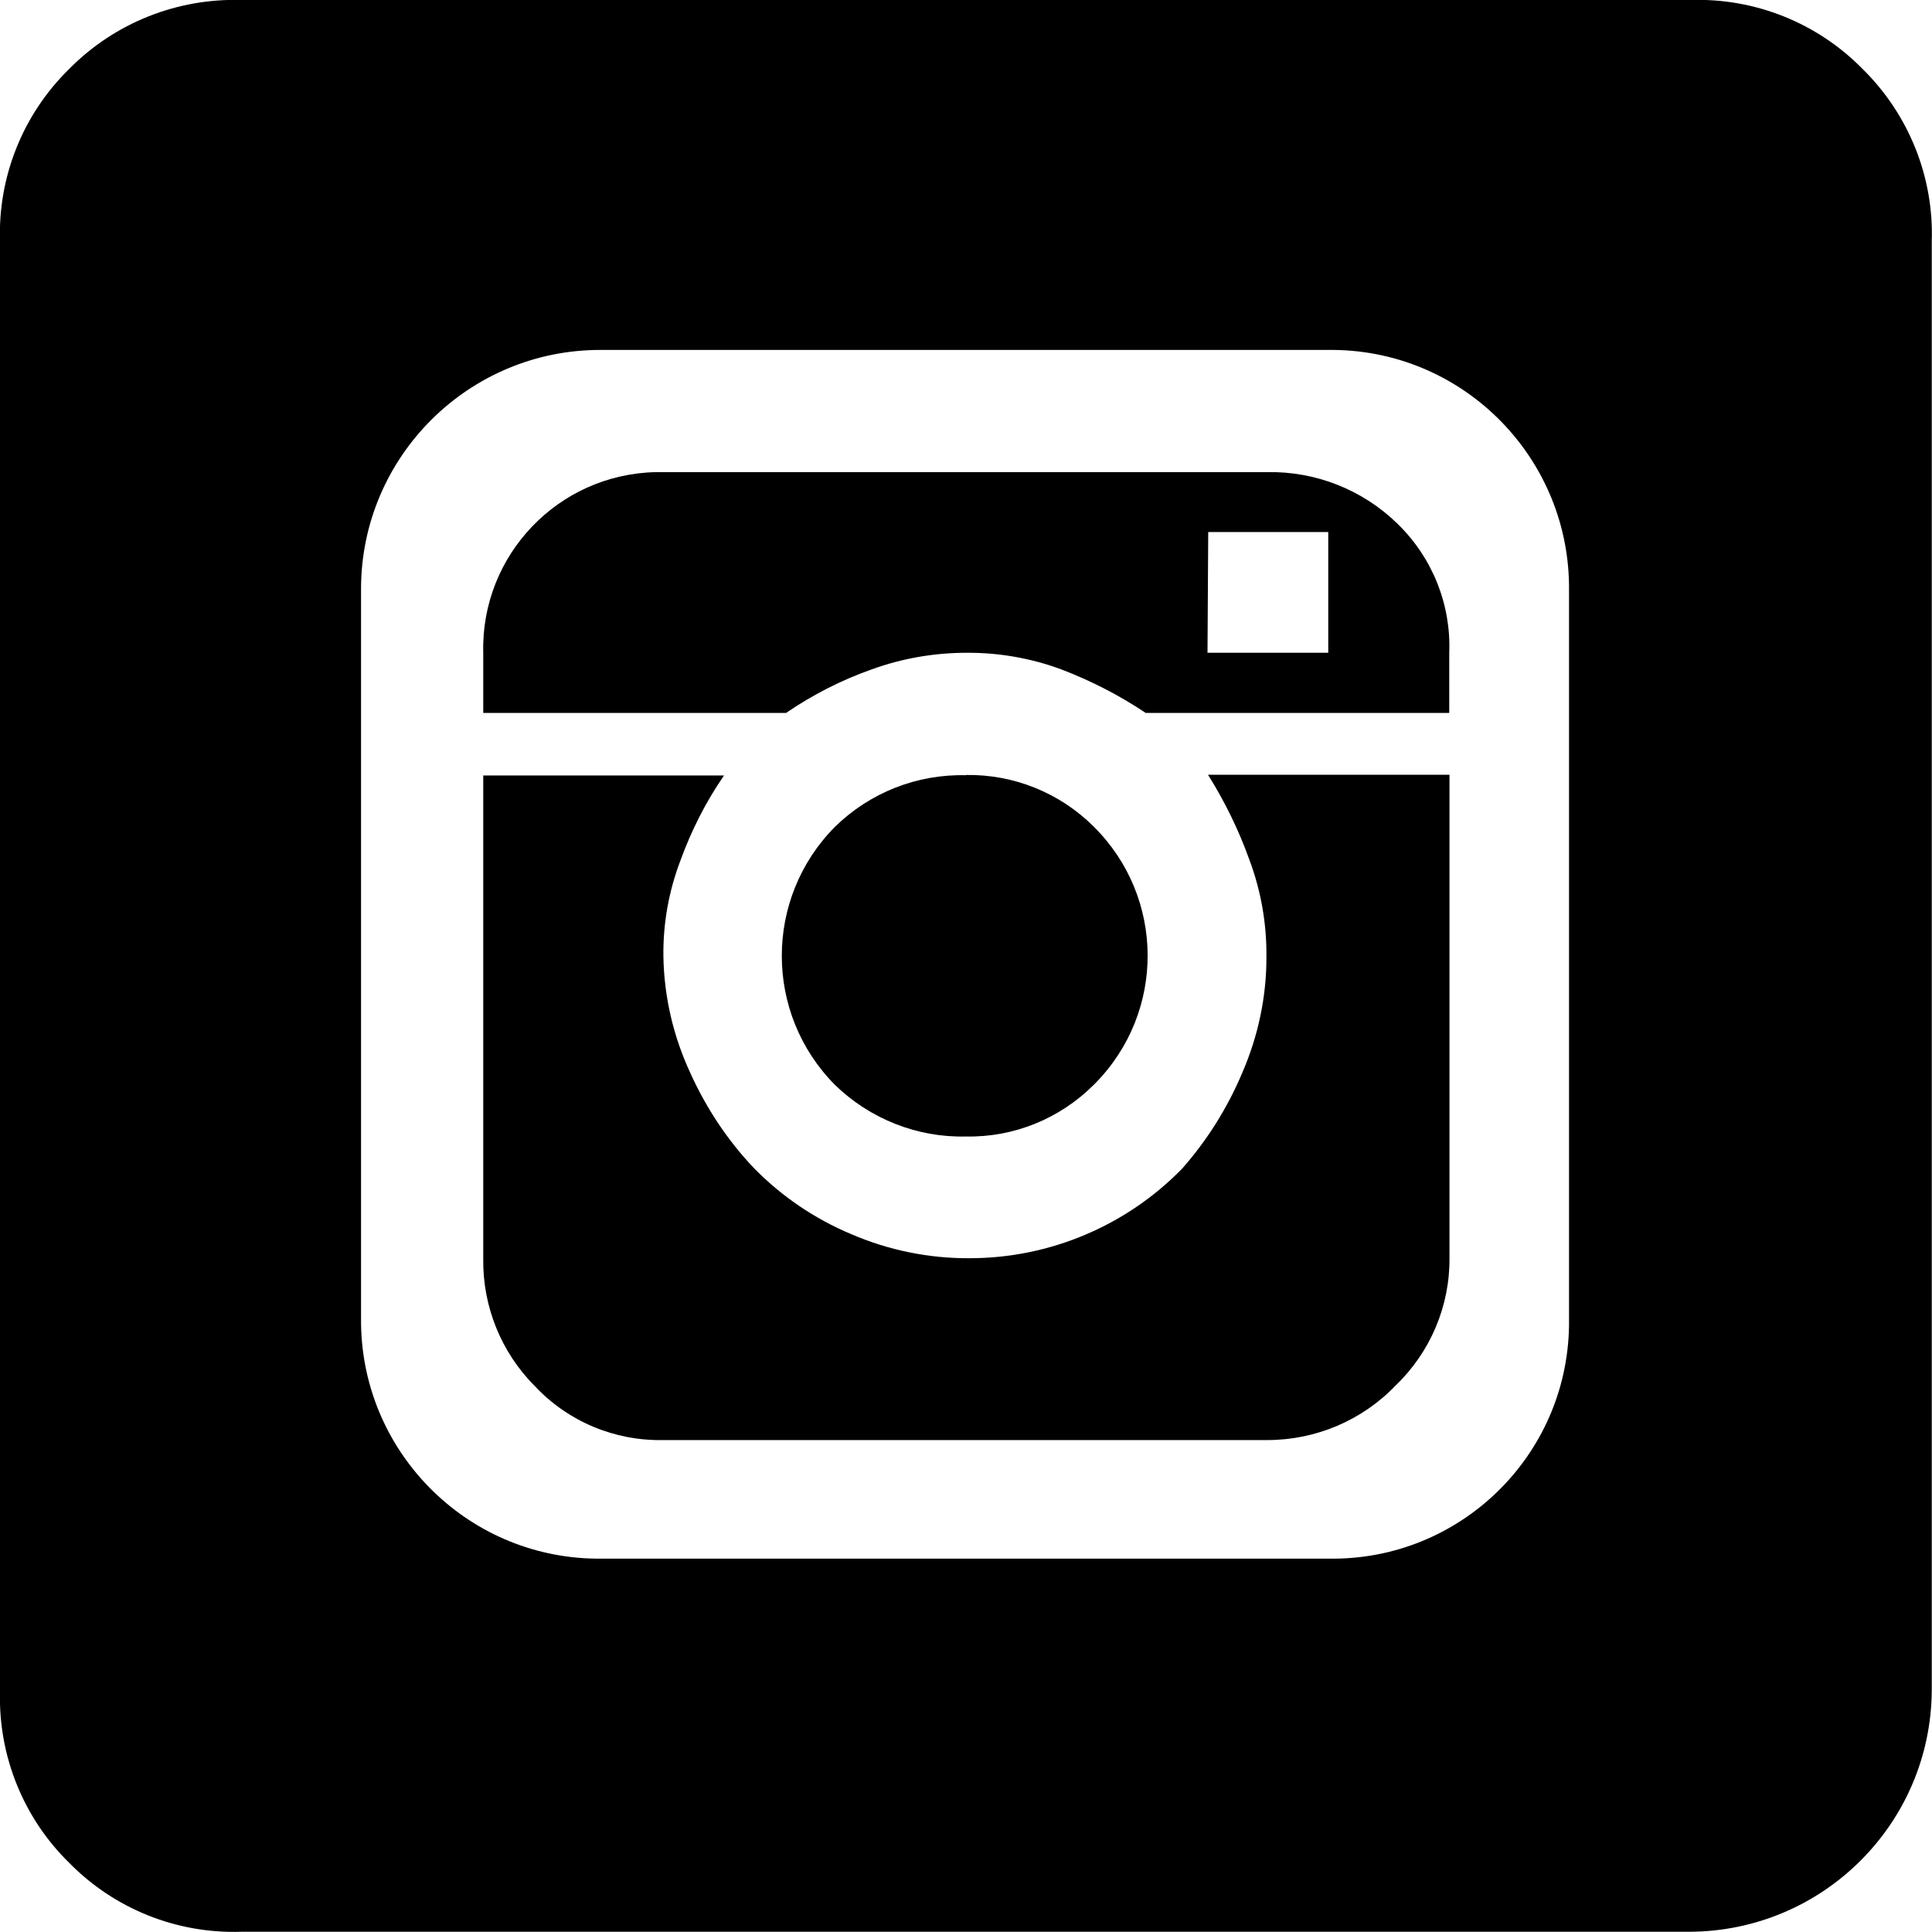 <?xml version="1.0" encoding="UTF-8"?>
<svg id="Layer_1" xmlns="http://www.w3.org/2000/svg" version="1.1" viewBox="0 0 800 800">
  <!-- Generator: Adobe Illustrator 29.7.1, SVG Export Plug-In . SVG Version: 2.1.1 Build 8)  -->
  <g id="Instagram">
    <path d="M699.7,799.9H100c-26.8.9-52.7-9.5-71.4-28.6C9.7,752.8-.7,727.1,0,700.5V100c-.9-26.8,9.5-52.7,28.6-71.4C47.4,9.5,73.3-.8,100,0h599.9c26.8-.9,52.7,9.5,71.4,28.6,19.1,18.8,29.5,44.7,28.6,71.4v599.9c-.3,55.2-45.1,99.8-100.3,100ZM649.7,244.6c.6-54.4-43-99.1-97.4-99.7-.7,0-1.3,0-2,0H248.9c-54.7-.2-99.3,44.1-99.4,98.8,0,.3,0,.6,0,.9v301.1c-.6,54.4,43,99.1,97.4,99.7.7,0,1.3,0,2,0h301.4c54.1.8,98.6-42.4,99.4-96.5,0-1.1,0-2.1,0-3.2V244.6ZM400.3,270.3c-13.4,0-26.8,2.3-39.4,6.9-12.5,4.4-24.4,10.5-35.4,18h-125.4v-24.9c-1-40.4,31-73.9,71.4-74.8,1.1,0,2.1,0,3.2,0h250c20.1-.4,39.6,7.3,54,21.4,14.4,14,22.2,33.4,21.4,53.4v24.9h-125.7c-10.9-7.3-22.6-13.3-34.9-18-12.6-4.7-26-7-39.4-6.9h.3ZM524.6,596.3h-250c-20.1.4-39.4-7.7-53.1-22.3-14-14-21.7-33.1-21.4-52.9v-200h99.7c-7.5,10.9-13.5,22.7-18,35.1-4.9,12.8-7.3,26.3-7.1,40,.3,16.6,4.1,32.9,11.1,48,6.6,14.6,15.5,28.1,26.6,39.7,11.4,11.6,25,20.8,40,27.1,15.5,6.7,32.2,10.1,49.1,10,33.1,0,64.9-13.4,88-37.1,10.4-11.8,18.8-25.2,24.9-39.7,6.6-15.2,10.1-31.7,10-48.3.1-13.7-2.3-27.2-7.1-40-4.4-12.3-10.2-24.1-17.1-35.1h100v200c.2,19.9-7.9,39.1-22.3,52.9-13.9,14.5-33.1,22.6-53.1,22.6h0ZM400,320.9c19.8-.3,38.9,7.4,52.9,21.4,29.5,29.2,29.8,76.7.6,106.3-.2.2-.4.4-.6.6-14,14-33.1,21.8-52.9,21.4-20.2.5-39.8-7.3-54.3-21.4-29.3-29.6-29.3-77.2,0-106.8,14.5-14.2,34-21.9,54.3-21.4ZM500,270.3h50v-50h-49.7l-.3,50Z"/>
  </g>
</svg>